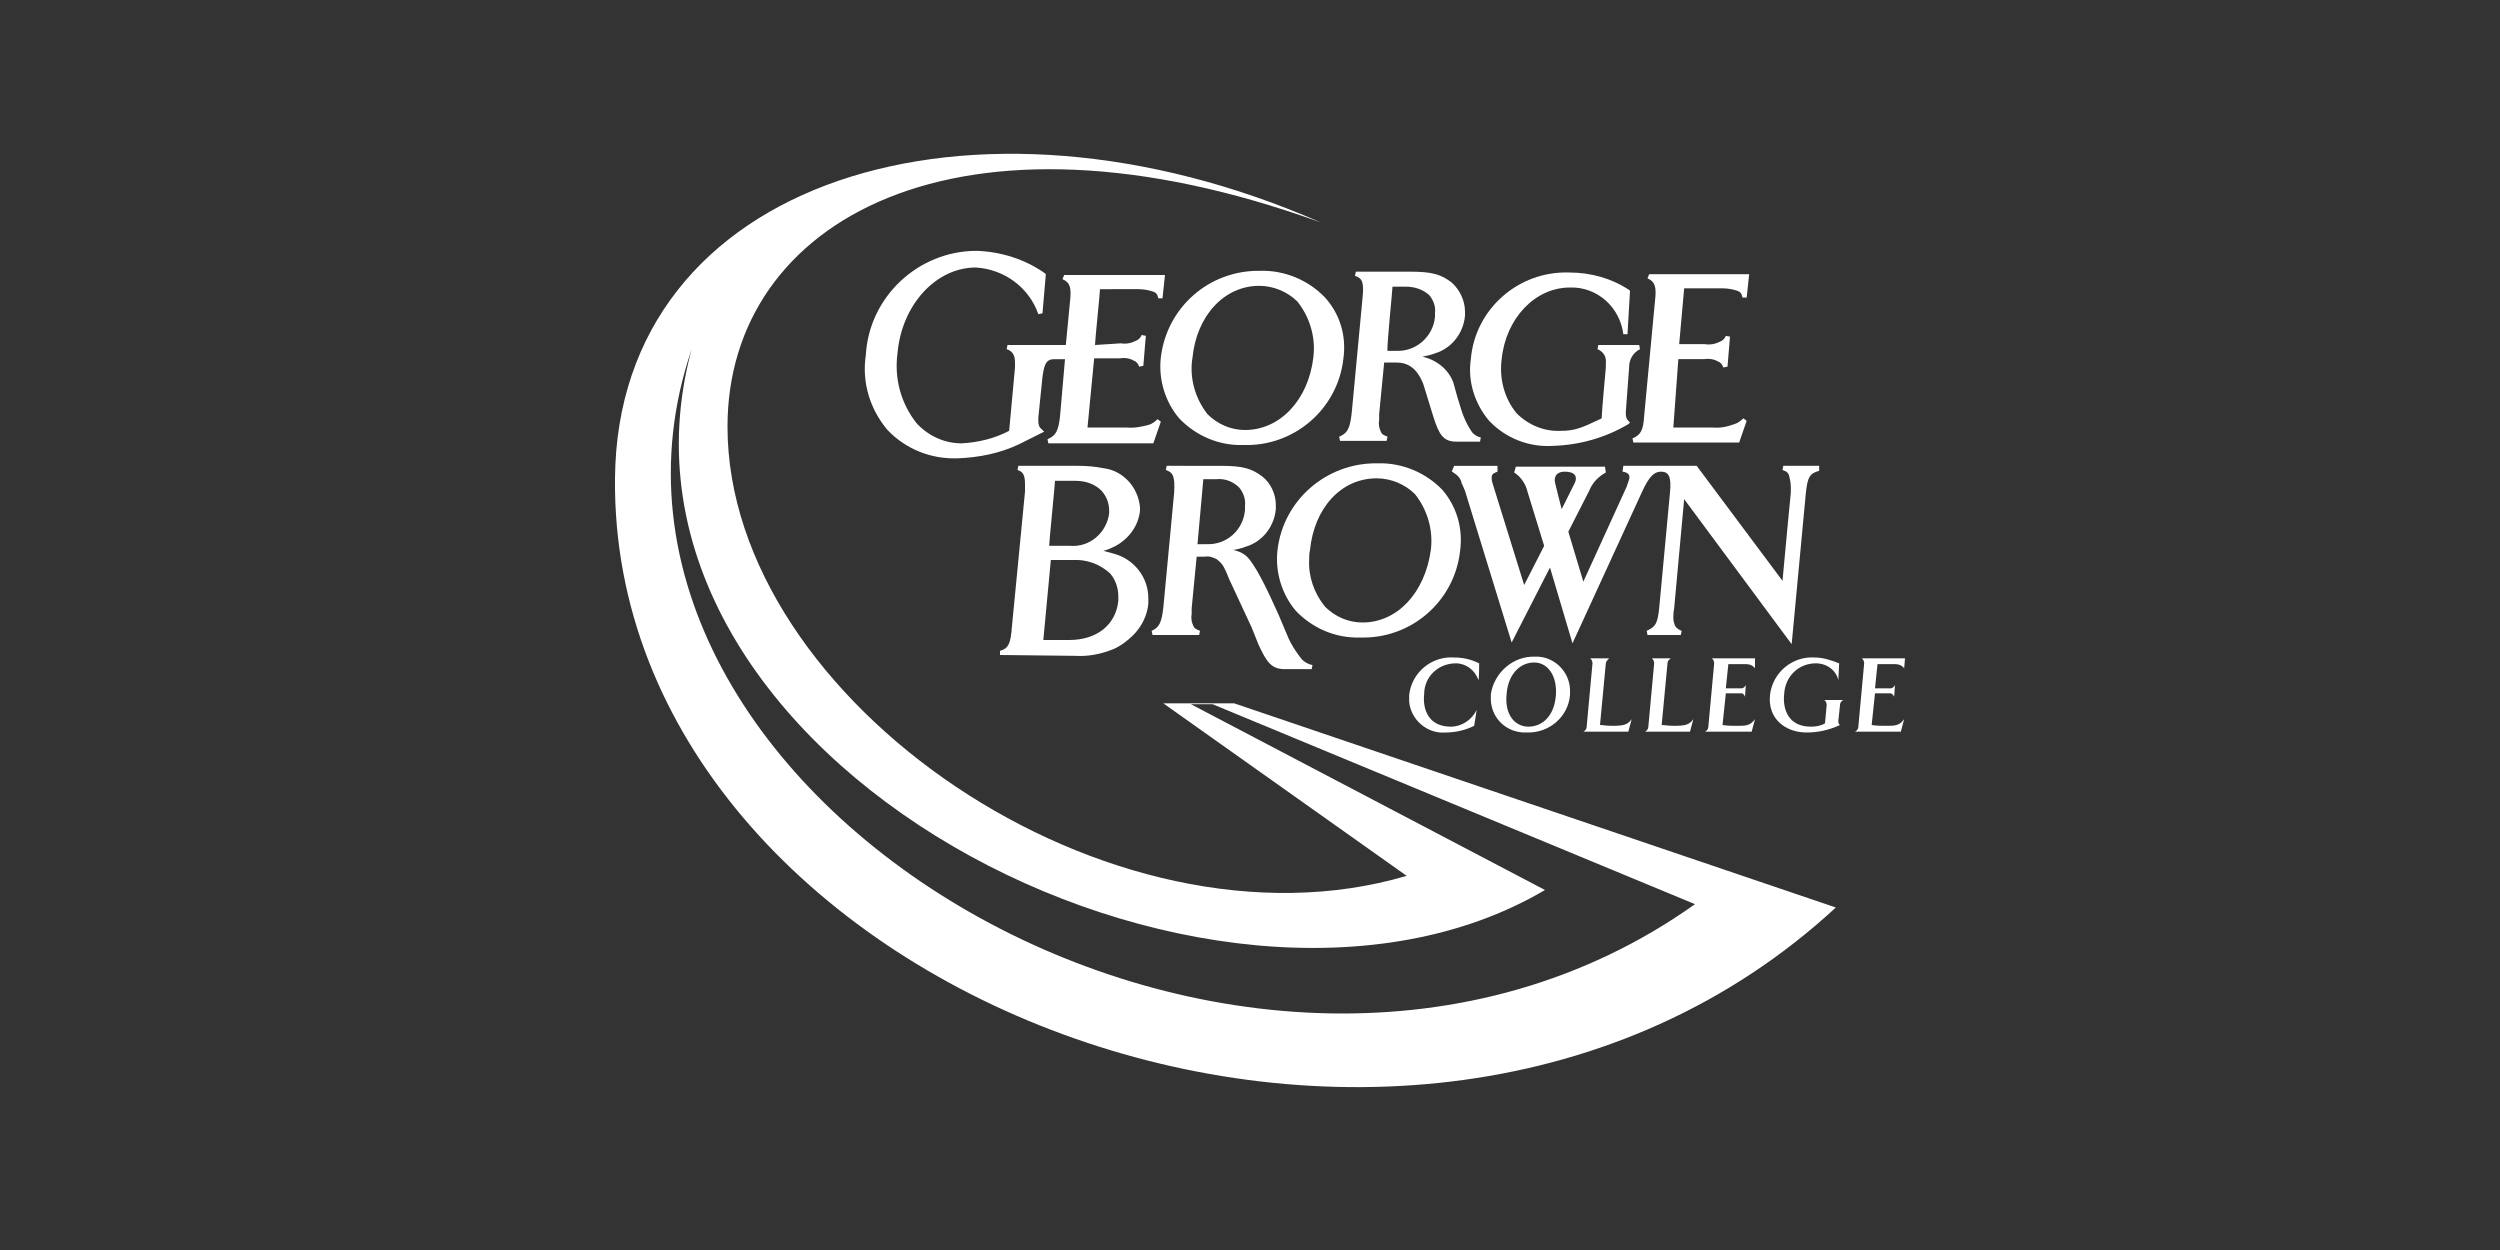 <?xml version="1.0" encoding="utf-8"?>
<!-- Generator: Adobe Illustrator 26.3.0, SVG Export Plug-In . SVG Version: 6.00 Build 0)  -->
<svg version="1.1" xmlns="http://www.w3.org/2000/svg" xmlns:xlink="http://www.w3.org/1999/xlink" x="0px" y="0px"
	 viewBox="0 0 300 150" style="enable-background:new 0 0 300 150;" xml:space="preserve">
<rect x="0" y="0" width="300" height="150" fill="#333333" stroke="none"/>
<style type="text/css">
	.st0{fill:#FFFFFF;}
</style>
<g id="LOGO">
	<path class="st0" d="M220.3,108.9c-51.5,47.6-147.1,10.1-146.5-51.5c0.3-36,43-49,84.7-30.7c-43.5-15.8-71.2-0.3-71.2,24.5
		c0,32.9,46,64.4,81.5,53.9l-29.2-20.7h8.5L220.3,108.9 M83,41.9c-18.2,53.5,67.1,104.5,120.4,66.6l-57.9-24h-2.6l42.5,22.3
		C145.7,130.2,69.7,91,83,41.9z"/>
	<path class="st0" d="M177.4,81.6c-0.4-1.2-1.5-2-2.7-2c-2.1,0-3.8,1.6-3.8,3.7c-0.2,1.8,0.5,3.9,3.2,3.9c1.3,0,2.5-0.8,3.1-2
		l-0.3,1.9c-1,0.5-2.2,0.8-3.4,0.8c-2.2,0.2-4.2-1.5-4.4-3.7c0-0.3,0-0.5,0-0.8c0.3-2.7,2.7-4.7,5.4-4.5c1,0,2,0.2,3,0.7
		C177.5,79.6,177.5,81.6,177.4,81.6"/>
	<path class="st0" d="M183.2,87.9c-2.3,0.1-4.2-1.6-4.3-3.9c0-0.2,0-0.5,0-0.7c0.4-2.6,2.7-4.6,5.3-4.5c2.2-0.1,4.1,1.7,4.2,3.9
		c0,0.2,0,0.4,0,0.7C188.2,86,185.9,88,183.2,87.9 M180.8,83.2c-0.3,2.7,1.1,4,2.6,4c1.7,0,3.1-1.3,3.3-3.7c0.2-2.3-0.9-4-2.6-4
		C182.4,79.5,181,80.9,180.8,83.2L180.8,83.2z"/>
	<path class="st0" d="M192.7,79.6l-0.7,7.4c0.3,0,0.8,0.1,1.4,0.1c1.4,0,1.9-0.1,2.4-0.8l-0.4,1.5h-5.4c0.2-0.1,0.4-0.3,0.4-0.6
		l0.7-7.6c0-0.2-0.1-0.5-0.3-0.6h2.3C192.9,79.2,192.7,79.4,192.7,79.6"/>
	<path class="st0" d="M200.1,79.6l-0.7,7.4c0.3,0,0.8,0.1,1.4,0.1c1.4,0,1.9-0.1,2.4-0.8l-0.4,1.5h-5.4c0.2-0.1,0.4-0.3,0.4-0.6
		l0.7-7.6c0-0.2-0.1-0.5-0.3-0.6h2.3C200.2,79.2,200.1,79.4,200.1,79.6"/>
	<path class="st0" d="M210.6,80.2c-0.2-0.3-0.6-0.5-1-0.5c-0.4,0-2.2,0-2.2,0l-0.3,2.9h1.9c0.2,0,0.4-0.2,0.5-0.4l-0.1,1.4
		c-0.1-0.2-0.2-0.4-0.4-0.4h-1.9l-0.4,3.8c0.6,0.1,1.1,0.1,1.7,0.1c1.1,0,1.6,0,2.2-0.8l-0.4,1.5h-5.6c0.2-0.1,0.4-0.3,0.4-0.6
		l0.7-7.6c0-0.2-0.1-0.5-0.3-0.6h5.2L210.6,80.2"/>
	<path class="st0" d="M220.7,79.6l-0.1,2c-0.3-1.2-1.4-2-2.7-2c-2.1,0-3.7,1.6-3.8,3.7c-0.2,1.8,0.5,3.9,3.2,3.9
		c0.6,0,1.2-0.1,1.7-0.4l0.2-2.2c0-0.2-0.1-0.5-0.3-0.6h2.3c-0.2,0.1-0.4,0.3-0.4,0.6l-0.2,1.9c0,0.2,0,0.4,0.2,0.5
		c-1.3,0.6-2.6,0.9-4,0.9c-2.6,0-4.7-1.7-4.4-4.5c0.3-2.7,2.7-4.7,5.4-4.5C218.7,78.9,219.7,79.2,220.7,79.6"/>
	<path class="st0" d="M228.5,80.2c-0.2-0.3-0.6-0.5-1-0.5c-0.4,0-2.2,0-2.2,0l-0.3,2.9h1.9c0.2,0,0.4-0.2,0.5-0.4l-0.1,1.4
		c-0.1-0.2-0.2-0.3-0.4-0.4H225l-0.4,3.8c0.6,0.1,1.1,0.1,1.7,0.1c1.1,0,1.6,0,2.2-0.8l-0.4,1.5h-5.5c0.2-0.1,0.4-0.3,0.4-0.6
		l0.7-7.6c0-0.2-0.1-0.5-0.3-0.6h5.2L228.5,80.2"/>
	<path class="st0" d="M159,35.7c-2-2.1-4.9-3.3-7.8-3.2c-6.1-0.1-11.2,4.4-11.9,10.4c-0.3,2.6,0.5,5.3,2.2,7.3
		c2,2.1,4.8,3.3,7.7,3.2c6.1,0.2,11.3-4.3,12-10.3C161.6,40.3,160.8,37.7,159,35.7 M149.4,51.6c-1.7,0-3.3-0.7-4.5-1.9
		c-1.5-1.9-2.2-4.4-1.8-6.8c0.5-5,3.8-8.6,8-8.6c1.7,0,3.4,0.7,4.6,1.9c1.5,1.9,2.2,4.3,1.9,6.7C157,48,153.6,51.6,149.4,51.6
		L149.4,51.6z"/>
	<path class="st0" d="M167.1,34.4h1.6c1,0,2,0.3,2.8,1c0.5,0.6,0.8,1.4,0.7,2.1c0,0.2,0,0.3,0,0.5c-0.2,2.4-2.3,4.2-4.6,4.1h-1.1
		C166.4,41.6,167.1,34.8,167.1,34.4 M174.4,45.9c-0.6-1.6-2-2.7-3.7-3.1c0.5-0.1,1-0.2,1.5-0.4c2-0.6,3.4-2.4,3.6-4.5
		c0-0.2,0-0.3,0-0.5c0-1.3-0.6-2.6-1.6-3.5c-1.3-1-2.4-1.3-5-1.3h-6.5l-0.1,0.5c0.9,0.3,1.1,0.8,0.9,2.7l-1.3,13.8
		c-0.2,1.8-0.5,2.4-1.5,2.8l0.1,0.5h5.6l0.1-0.5c-0.5-0.2-0.7-0.3-0.8-0.6c-0.2-0.4-0.3-0.9-0.2-1.4c0-0.2,0-0.5,0-0.7l0.6-6.2h1.2
		c0.9,0,2.5,0,3.5,2.6L172,50c0.7,2.2,1.2,3,2.8,3h2.8l0.1-0.5c-0.4-0.1-0.8-0.3-1.1-0.7c-0.6-0.9-1-1.8-1.3-2.8l-0.4-1.3
		L174.4,45.9z"/>
	<path class="st0" d="M195.5,44c0-0.9,0.5-1.7,1.3-2.1l-0.1-0.5h-4.9l-0.1,0.5c0.7,0.3,1.1,0.9,1,1.7c0,0.2,0,0.3,0,0.5
		c0,0-0.5,5.4-0.5,6.1l-0.2,0.1c-2.3,1.1-3.1,1.4-4.7,1.4c-2,0.1-3.9-0.7-5.3-2.1c-1.5-1.8-2.1-4.2-1.8-6.5c0.5-4.9,4-8.6,8.2-8.6
		c3.3-0.1,6,2.4,6.4,5.6h0.5l0.3-5.2l-0.1-0.1c-2.1-1.4-4.6-2.1-7.2-2.1c-6.1-0.2-11.3,4.4-11.8,10.4c-0.4,2.7,0.5,5.4,2.2,7.4
		c2,2.1,4.8,3.2,7.7,3c3.2-0.1,6.3-1,9-2.6l0.2-0.2l-0.2-0.2c-0.2-0.2-0.3-0.5-0.3-0.8c0-0.1,0-0.2,0-0.3L195.5,44"/>
	<path class="st0" d="M134.5,41.2c0.6,0.1,1.2,0,1.8-0.3c0.3-0.1,0.6-0.4,0.7-0.7l0.5,0.1l-0.3,3.6l-0.5,0.1
		c-0.1-0.3-0.3-0.6-0.6-0.7c-0.5-0.3-1.1-0.4-1.7-0.3h-3.1l-0.8,8.3h4.7c0.9,0.1,1.8-0.1,2.6-0.3c0.4-0.1,0.8-0.4,1.1-0.7l0.4,0.3
		l-0.9,2.6h-12.6l-0.1-0.5c1-0.4,1.3-1,1.5-2.7l0.6-6.9h-1.3c-1,0-1.2,0.7-1.4,2.1l-0.5,4.9c0,0.2,0,0.3,0,0.5
		c0,0.3,0.1,0.7,0.4,0.9l0.3,0.3l-3,1.5c-2.3,1.1-4.8,1.6-7.4,1.7c-3.2,0.1-6.2-1.1-8.4-3.4c-2.1-2.5-3.1-5.7-2.6-9
		c0.4-7,6.3-12.5,13.3-12.5c2.9,0.1,5.8,1,8.2,2.7l0.1,0.1l-0.4,4.7l-0.5,0.1c-1.1-3.2-4.1-5.4-7.5-5.6c-4.8,0-8.9,4.5-9.4,10.3
		c-0.4,3,0.4,6,2.3,8.4c1.4,1.5,3.3,2.4,5.4,2.4c2-0.1,4-0.6,5.7-1.5l0.7-7.6c0-0.2,0-0.4,0-0.6c0-1-0.4-1.4-1-1.6l0.1-0.5h4.2h2.8
		l0.5-5.2c0.2-1.7,0-2.3-0.9-2.7l0.2-0.5h12.1l-0.3,2.8H139c-0.1-0.5-0.3-0.7-0.6-0.8c-0.6-0.2-1.2-0.3-1.8-0.3H132
		c0,0.4-0.6,6.2-0.6,6.7L134.5,41.2"/>
	<path class="st0" d="M200.8,51.3h4.7c0.9,0.1,1.8-0.1,2.6-0.4c0.4-0.1,0.8-0.4,1.1-0.7l0.4,0.3l-0.9,2.6h-12.7l-0.1-0.5
		c1-0.4,1.3-1,1.4-2.7l1.3-13.8c0.2-1.7,0-2.3-0.9-2.7l0.2-0.5h12l-0.3,2.8h-0.5c-0.1-0.5-0.3-0.7-0.6-0.8c-0.6-0.2-1.2-0.3-1.8-0.3
		h-4.6l-0.6,6.7h3.1c0.6,0.1,1.2,0,1.8-0.3c0.3-0.1,0.6-0.4,0.7-0.7l0.5,0.1l-0.3,3.6l-0.5,0.1c-0.1-0.3-0.3-0.6-0.6-0.7
		c-0.5-0.3-1.1-0.4-1.7-0.3h-3.1L200.8,51.3"/>
	<path class="st0" d="M156.2,79.1c-0.7-0.9-1.3-1.8-1.7-2.8l-1.1-2.6c-1.3-2.9-2.9-6.3-4-7.1c-0.4-0.3-0.9-0.5-1.4-0.6
		c0.5-0.1,1-0.2,1.5-0.4c2-0.6,3.4-2.4,3.6-4.5c0-0.2,0-0.3,0-0.5c0-1.3-0.6-2.6-1.6-3.4c-1.3-1-2.4-1.3-5-1.3H140l-0.1,0.5
		c0.9,0.3,1.1,0.8,1,2.7l-1.3,13.8c-0.2,1.8-0.5,2.4-1.4,2.8l0.1,0.5h5.6l0.1-0.5c-0.5-0.2-0.7-0.3-0.8-0.6
		c-0.2-0.4-0.3-0.9-0.2-1.4c0-0.2,0-0.5,0-0.7c0,0,0.5-5.1,0.6-6.2h1c0.5-0.1,1,0.1,1.4,0.3c0.6,0.5,0.8,0.6,1.5,2.4l2.7,5.8
		l0.2,0.5l0.6,1.5c1,2.2,1.6,3,3.2,3h3.2l0.1-0.5C156.9,79.7,156.5,79.4,156.2,79.1 M144.4,57.5h1.6c1-0.1,2,0.3,2.7,1
		c0.5,0.6,0.8,1.4,0.7,2.2c0,0.2,0,0.3,0,0.5c-0.2,2.4-2.2,4.2-4.6,4.1h-1.1L144.4,57.5z"/>
	<path class="st0" d="M173.1,58.8c-2-2.1-4.9-3.3-7.8-3.2C159.2,55.5,154,60,153.3,66c-0.3,2.6,0.5,5.3,2.2,7.3
		c2,2.1,4.8,3.3,7.7,3.2c6.1,0.2,11.3-4.3,12-10.3C175.6,63.4,174.8,60.8,173.1,58.8 M163.5,74.7c-1.7,0-3.3-0.7-4.5-1.9
		c-1.3-1.6-2-3.6-1.9-5.6c0-0.4,0-0.8,0.1-1.2c0.5-5,3.7-8.6,8-8.6c1.7,0,3.4,0.7,4.6,1.9c1.5,1.9,2.2,4.3,1.9,6.7
		C171,71.1,167.7,74.7,163.5,74.7z"/>
	<path class="st0" d="M133.1,61.6c-0.3,2.3-2.3,4.1-4.7,3.9h-2.5c0-0.5,0.7-7.4,0.7-7.8h2.5c1.2,0,2.3,0.4,3.1,1.2
		c0.6,0.7,0.9,1.5,0.9,2.4C133.1,61.4,133.1,61.5,133.1,61.6 M126.1,67.2h2.6c1.7-0.1,3.3,0.5,4.5,1.6c0.7,0.8,1,1.8,1,2.8
		c0,0.2,0,0.3,0,0.5c-0.3,2.9-2.6,4.7-5.9,4.7h-3.1L126.1,67.2z M129,78.7c1.6,0.1,3.1-0.2,4.6-0.8c0.9-0.4,1.7-1,2.4-1.7
		c1-1,1.7-2.4,1.8-3.8c0-0.2,0-0.4,0-0.6c0-2.6-1.8-4.8-4.3-5.4c-0.4-0.1-0.7-0.2-1.1-0.3c0.5-0.1,1.1-0.4,1.5-0.6
		c1.6-0.9,2.7-2.4,2.9-4.2c0-0.1,0-0.3,0-0.4c-0.2-2.4-2-4.4-4.3-4.7c-1-0.2-2-0.3-3.1-0.3h-7.2l-0.1,0.5c0.6,0.2,0.9,0.5,0.9,1.7
		c0,0.3,0,0.6,0,0.9l-1.6,16.5c0,0.4-0.1,0.7-0.1,0.9c-0.2,1.2-0.6,1.5-1.3,1.7v0.5L129,78.7z"/>
	<path class="st0" d="M218.3,55.9h-4.3l-0.1,0.5c0.6,0.2,0.7,0.4,0.8,0.7c0.1,0.4,0.2,0.9,0.2,1.4c0,0.2,0,0.4,0,0.6
		c0,0-0.8,8.2-1,10.6l-10.3-13.8h-8.8l-0.1,0.7c0.8,0.1,0.9,0.5,0.8,0.9c-0.1,0.3-0.2,0.6-0.3,0.9L190,69.8l-1.8-6l2.5-4.9
		c0.4-1,1.1-1.7,2-2.2l-0.1-0.7h-10.7l-0.2,0.7c0.8,0.5,1.4,1.4,1.6,2.3l2,6.5l-2.4,4.7l-3.7-11.9c-0.1-0.3-0.2-0.6-0.2-1
		c0-0.3,0.1-0.5,0.7-0.7v-0.7h-5.2l-0.3,0.7h0.1l0.1,0.1c0.5,0.3,0.9,0.7,1,1.3l0.1,0.2l0.3,0.7l5.6,18.2l4.6-9l2.7,9.1l8.4-18.3
		c0.8-1.7,1.4-2.3,2.2-2.3c0.9,0,1.3,0.5,1.1,2.5L199.1,73c-0.2,1.8-0.4,2.2-1.5,2.7l0.1,0.5h4l0.1-0.5c-0.3-0.1-0.6-0.3-0.8-0.6
		c-0.1-0.3-0.2-0.6-0.2-0.9c0-0.3,0-0.7,0.1-1.2l1.2-13.1l12.9,17.4l1.7-18.1c0.2-2,0.5-2.4,1.6-2.7L218.3,55.9 M186.6,57.9
		c-0.1-0.5,0-1.3,1.2-1.3c1.2,0,1.5,0.6,1.2,1.3c-0.3,0.6-1.6,3.2-1.6,3.2S186.7,58.4,186.6,57.9z"/>
</g>
<g id="Layer_2">
</g>
</svg>
